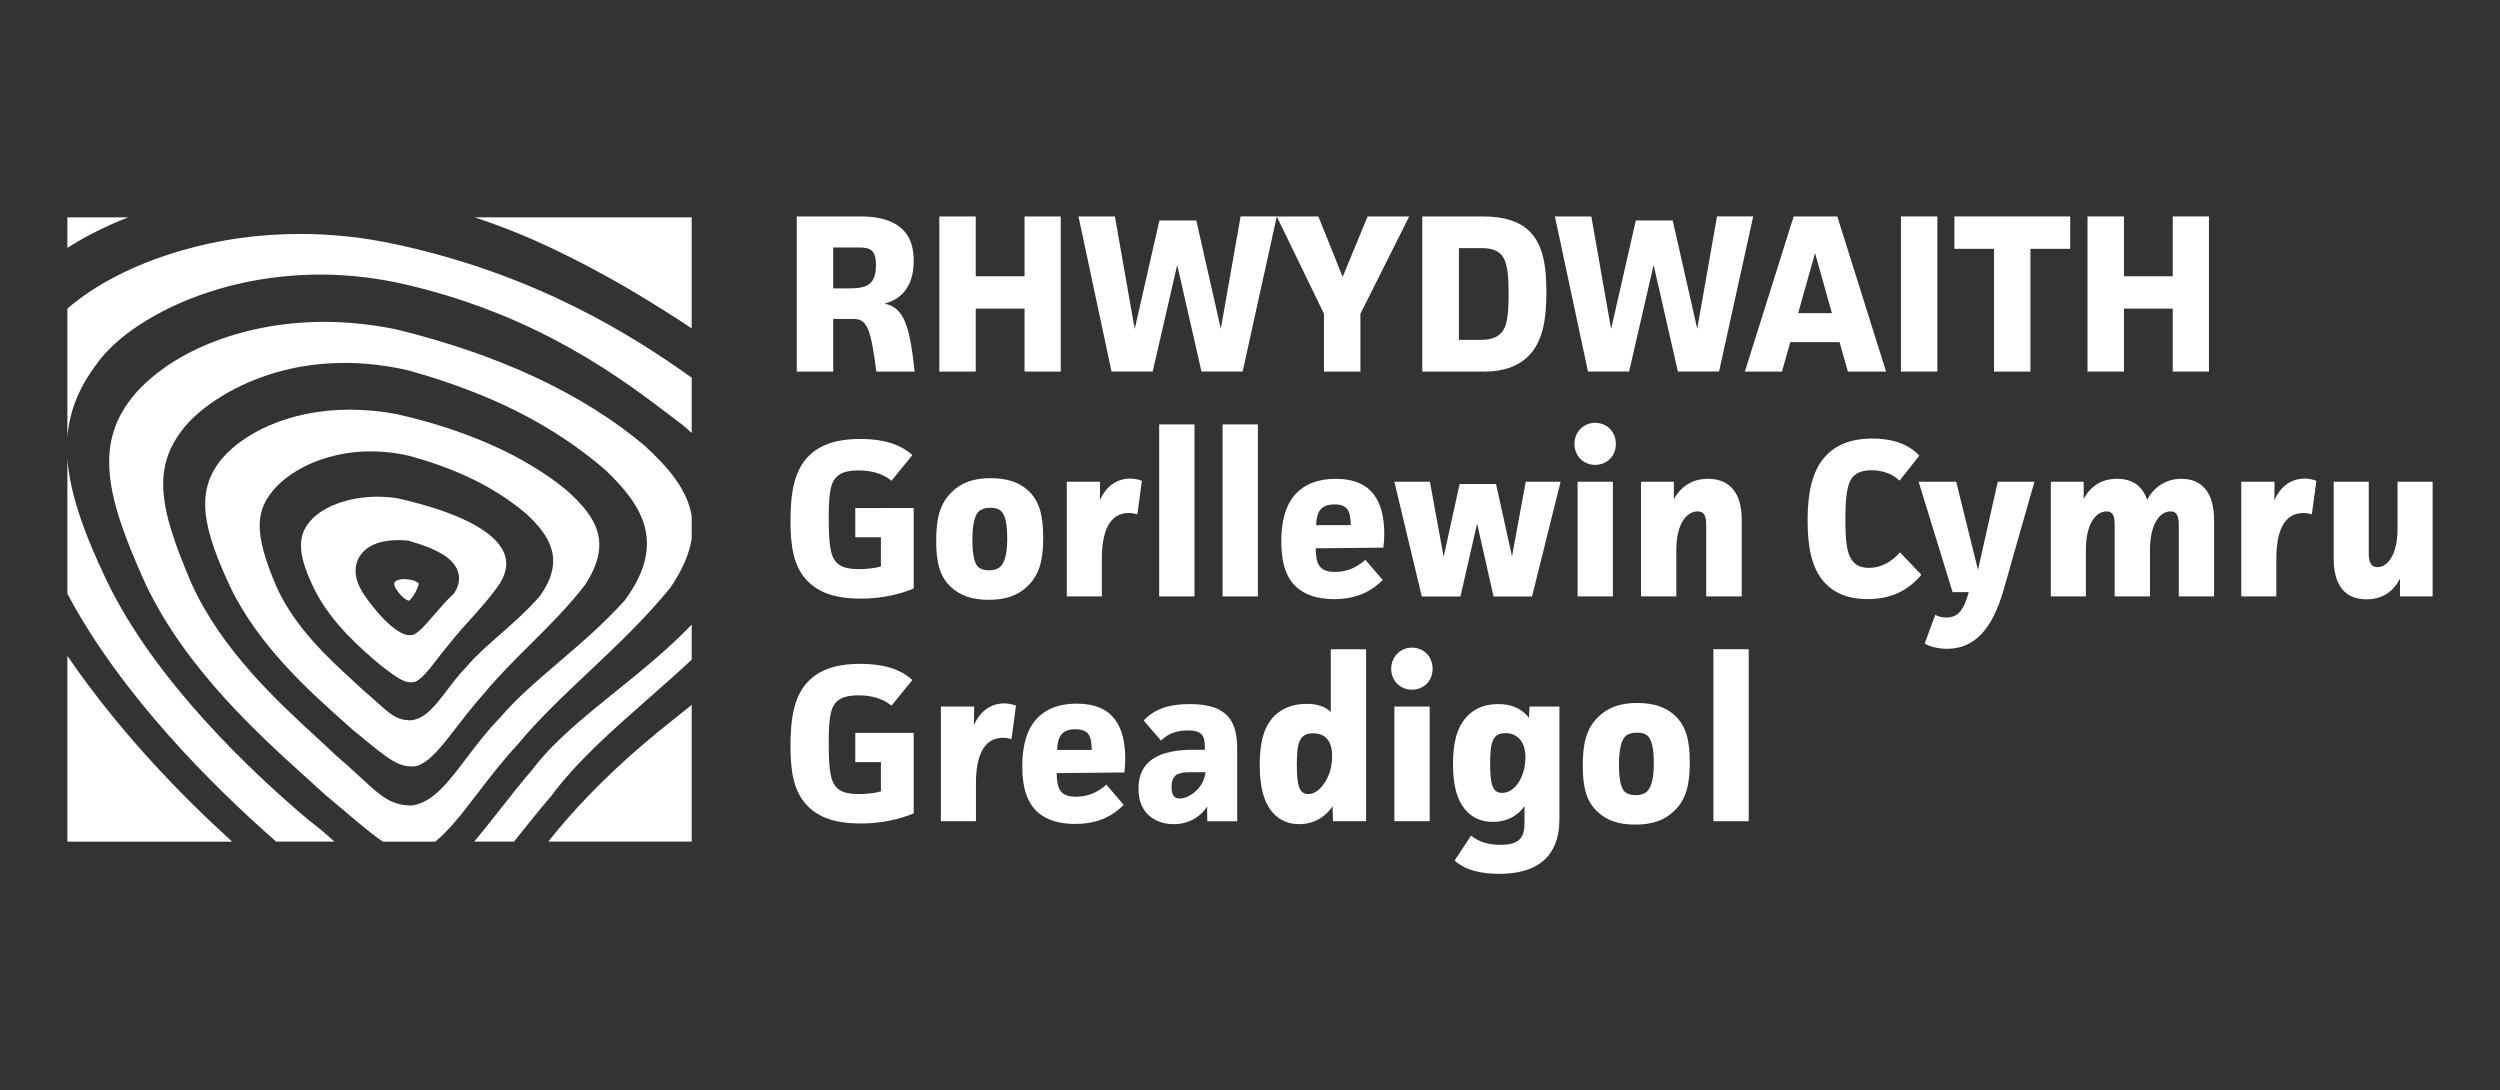 <?xml version="1.0" encoding="UTF-8"?>
<!-- Generator: Adobe Illustrator 27.9.0, SVG Export Plug-In . SVG Version: 6.00 Build 0)  -->
<svg xmlns="http://www.w3.org/2000/svg" xmlns:xlink="http://www.w3.org/1999/xlink" version="1.1" id="Layer_1" x="0px" y="0px" viewBox="0 0 1080 471" style="enable-background:new 0 0 1080 471;" xml:space="preserve">
<rect x="0" y="0" width="1080" height="471" fill="#333333" stroke="none"/>
<style type="text/css">
	.st0{fill:#FFFFFF;}
</style>
<path class="st0" d="M371.6,93.5c6.22,0,11.66,0.97,15.74,3.59c4.37,2.82,7.38,7.29,7.38,15.54c0,9.23-3.69,16.22-12.63,18.55  c8.45,1.55,10.98,9.81,13.02,29.34H378.6c-2.43-18.07-3.79-22.73-9.81-22.73h-8.84v22.73h-15.74V93.5H371.6z M359.95,124.58h7.09  c7.48,0,11.37-1.65,11.37-10.1c0-3.21-0.58-5.05-1.85-6.22c-1.17-1.07-2.91-1.36-5.83-1.36h-10.78V124.58z"></path>
<path class="st0" d="M421.52,93.5v25.84h21.08V93.5h15.64v67.02H442.6v-27.2h-21.08v27.2h-15.73V93.5H421.52z"></path>
<path class="st0" d="M481.64,93.5l8.55,48.66l10.68-46.92h15.93l10.59,46.82l8.55-48.57h15.64l-14.76,67.02h-17.78l-10.49-46.04  l-10.59,46.04h-17.78L465.91,93.5H481.64z"></path>
<path class="st0" d="M569.54,93.5l10.49,26.13l10.78-26.13h17.97l-21.08,42.06v24.96h-15.74v-24.96l-20.4-42.06H569.54z"></path>
<path class="st0" d="M640.74,93.5c9.42,0,15.74,2.33,19.82,6.22c5.83,5.63,7.48,14.47,7.48,26.52c0,11.46-1.45,21.76-8.26,28.07  c-4.18,3.89-10.29,6.22-18.55,6.22h-26.81V93.5H640.74z M630.25,146.82h9.62c4.08,0,6.99-1.07,8.84-3.21  c2.23-2.52,3.01-7.19,3.01-16.71c0-9.33-0.78-14.18-3.11-16.8c-1.75-1.94-4.37-2.92-8.64-2.92h-9.72V146.82z"></path>
<path class="st0" d="M687.45,93.5l8.55,48.66l10.68-46.92h15.93l10.59,46.82l8.55-48.57h15.64l-14.76,67.02h-17.78l-10.49-46.04  l-10.59,46.04H686L671.72,93.5H687.45z"></path>
<path class="st0" d="M798.28,160.52l-3.6-12.72h-21.27l-3.6,12.72h-16.03l21.08-67.02h18.85l21.08,67.02H798.28z M784.1,109.33  l-7.29,25.94h14.57L784.1,109.33z"></path>
<path class="st0" d="M836.93,93.5v67.02H821.2V93.5H836.93z"></path>
<path class="st0" d="M894.34,93.5v13.99h-17.19v53.04h-15.74v-53.04h-17.1V93.5H894.34z"></path>
<path class="st0" d="M917.55,93.5v25.84h21.08V93.5h15.64v67.02h-15.64v-27.2h-21.08v27.2h-15.74V93.5H917.55z"></path>
<path class="st0" d="M394.72,219.47v34.77c-5.92,2.43-13.5,4.37-22.92,4.37c-10.98,0-17.87-2.62-22.63-7.29  c-6.51-6.31-7.68-15.74-7.68-26.33c0-12.24,1.65-21.95,8.06-28.17c4.56-4.47,11.36-7.19,22.15-7.19c9.13,0,17,1.94,22.44,6.99  l-9.03,11.07c-3.6-3.01-8.45-4.47-14.18-4.47c-5.54,0-8.26,1.26-10.01,3.3c-2.14,2.53-2.91,6.7-2.91,17.49  c0,12.14,0.97,16.42,3.21,18.84c1.84,2.04,4.76,3.01,9.91,3.01c3.3,0,6.9-0.39,9.42-1.16V232.1h-11.07v-12.63H394.72z"></path>
<path class="st0" d="M443.87,253.28c-4.08,3.89-9.23,5.83-16.71,5.83c-7.29,0-12.34-1.85-16.13-5.34c-5.05-4.56-6.6-10.68-6.6-20.21  c0-10,1.75-16.12,6.7-20.98c4.08-3.98,9.33-6.02,16.8-6.02c7.19,0,12.43,1.85,16.22,5.34c4.95,4.56,6.51,10.88,6.51,20.4  C450.66,242.1,449.01,248.32,443.87,253.28z M432.79,221.12c-0.97-1.16-2.53-1.75-4.86-1.75c-2.82,0-4.56,0.87-5.44,1.94  c-1.75,2.04-2.43,6.61-2.43,11.95c0,5.64,0.78,9.81,2.23,11.37c0.97,1.07,2.72,1.75,5.05,1.75c2.62,0,4.27-0.87,5.25-2.04  c1.75-2.04,2.53-6.22,2.53-11.95C435.12,227.05,434.44,223.06,432.79,221.12z"></path>
<path class="st0" d="M475.23,208.11l-0.1,8.06c2.91-6.7,7.87-9.42,13.21-9.42c1.65,0,3.5,0.39,4.95,0.97l-1.94,14.47  c-1.07-0.29-2.23-0.58-3.69-0.58c-8.74,0-11.66,8.74-11.66,19.62v16.42h-15.15v-49.54H475.23z"></path>
<path class="st0" d="M516.02,183.34v74.31h-15.25v-74.31H516.02z"></path>
<path class="st0" d="M543.41,183.34v74.31h-15.25v-74.31H543.41z"></path>
<path class="st0" d="M597.32,250.56c-5.54,5.63-12.33,8.26-21.08,8.26c-6.9,0-12.24-1.75-16.03-5.05c-4.37-3.89-6.7-10.1-6.7-19.91  c0-8.16,1.65-15.74,6.51-20.79c3.5-3.59,8.84-6.22,17-6.22c16.03,0,20.98,10.2,20.98,23.9c0,1.94-0.1,3.5-0.39,5.83l-29.24,0.29  c0.1,6.41,1.26,10.2,8.35,10.2c5.15,0,9.52-1.94,13.11-5.25L597.32,250.56z M583.53,226.85c-0.1-5.73-1.07-8.94-7.09-8.94  c-6.12,0-7.67,3.5-7.87,8.94H583.53z"></path>
<path class="st0" d="M617.72,208.11l5.93,32.45l6.9-31.47h15.74l6.9,31.28l5.93-32.25h15.06l-12.34,49.54H645.2l-7.09-31.47  l-7.19,31.47h-16.71l-11.85-49.54H617.72z"></path>
<path class="st0" d="M689.1,182.66c5.15,0,8.94,3.89,8.94,9.13c0,5.25-3.79,9.03-8.94,9.03c-5.05,0-8.94-3.88-8.94-9.03  C680.16,186.64,684.05,182.66,689.1,182.66z M696.77,208.11v49.54h-15.25v-49.54H696.77z"></path>
<path class="st0" d="M723.1,208.11v7.58c3.01-5.54,7.97-8.84,14.76-8.84c9.62,0,14.57,6.41,14.57,17.68v33.12h-15.35v-30.7  c0-3.98-0.78-6.02-3.69-6.02c-4.86,0-9.23,5.44-9.23,16.81v19.91h-15.25v-49.54H723.1z"></path>
<path class="st0" d="M830.03,248.32c-6.02,7.09-13.5,10.49-23.22,10.49c-8.64,0-14.38-2.72-18.16-6.7c-6.41-6.51-7.77-17-7.77-27.2  c0-11.17,1.65-21.47,7.96-28.07c4.18-4.47,10.49-7.38,20.11-7.38c7.19,0,14.86,1.65,20.21,7.38l-8.55,10.78  c-3.4-3.21-7.87-4.47-12.14-4.47c-4.86,0-7.38,1.65-8.74,3.79c-1.65,2.62-2.53,7.29-2.53,17.68c0,10.2,0.87,14.76,2.91,17.49  c1.36,1.85,3.5,3.21,7.29,3.21c5.15,0,9.71-2.52,13.41-6.7L830.03,248.32z"></path>
<path class="st0" d="M865.58,254.73c-4.66,16.42-12.24,25.55-24.38,25.55c-3.89,0-7.77-0.97-9.72-2.33l4.56-12.34  c1.26,0.78,3.3,1.17,4.76,1.17c4.95,0,7.48-3.01,9.71-10.98h-6.99l-14.67-47.69h16.22l9.42,38.08l8.55-38.08h15.84L865.58,254.73z"></path>
<path class="st0" d="M900.15,208.11v7.48c2.91-5.54,7.68-8.74,14.47-8.74c6.51,0,10.88,3.01,12.92,9.03  c3.11-5.54,8.06-9.03,14.86-9.03c9.03,0,14.08,6.22,14.08,17.68v33.12h-15.25v-30.6c0-4.08-0.68-6.12-3.6-6.12  c-4.37,0-8.84,5.05-8.84,16.71v20.01h-15.25v-30.79c0-3.69-0.58-5.93-3.5-5.93c-4.47,0-8.94,5.05-8.94,16.71v20.01h-15.15v-49.54  H900.15z"></path>
<path class="st0" d="M982.61,208.11l-0.1,8.06c2.91-6.7,7.87-9.42,13.21-9.42c1.65,0,3.5,0.39,4.95,0.97l-1.94,14.47  c-1.07-0.29-2.24-0.58-3.69-0.58c-8.74,0-11.66,8.74-11.66,19.62v16.42h-15.15v-49.54H982.61z"></path>
<path class="st0" d="M1036.8,257.65v-7.58c-3.11,5.73-7.77,8.84-14.47,8.84c-9.42,0-14.18-6.22-14.18-17.58v-33.22h15.15V239  c0,3.6,0.78,6.02,3.79,6.02c4.28,0,8.65-5.25,8.65-16.61v-20.3h15.15v49.54H1036.8z"></path>
<path class="st0" d="M394.72,316.6v34.78c-5.92,2.43-13.5,4.37-22.92,4.37c-10.98,0-17.87-2.62-22.63-7.28  c-6.51-6.31-7.68-15.74-7.68-26.33c0-12.24,1.65-21.95,8.06-28.17c4.56-4.47,11.36-7.19,22.15-7.19c9.13,0,17,1.94,22.44,6.99  l-9.03,11.08c-3.6-3.01-8.45-4.47-14.18-4.47c-5.54,0-8.26,1.26-10.01,3.3c-2.14,2.52-2.91,6.7-2.91,17.49  c0,12.14,0.97,16.42,3.21,18.85c1.84,2.04,4.76,3.01,9.91,3.01c3.3,0,6.9-0.39,9.42-1.17v-12.63h-11.07V316.6H394.72z"></path>
<path class="st0" d="M420.84,305.23l-0.1,8.06c2.91-6.7,7.87-9.42,13.21-9.42c1.65,0,3.5,0.39,4.95,0.97l-1.94,14.47  c-1.07-0.29-2.24-0.59-3.69-0.59c-8.74,0-11.66,8.74-11.66,19.62v16.42h-15.15v-49.54H420.84z"></path>
<path class="st0" d="M485.43,347.68c-5.54,5.64-12.33,8.26-21.08,8.26c-6.9,0-12.24-1.75-16.03-5.05c-4.37-3.89-6.7-10.1-6.7-19.91  c0-8.16,1.65-15.73,6.51-20.79c3.5-3.59,8.84-6.22,17-6.22c16.03,0,20.98,10.2,20.98,23.9c0,1.94-0.1,3.5-0.39,5.83l-29.24,0.29  c0.1,6.41,1.26,10.2,8.35,10.2c5.15,0,9.52-1.94,13.11-5.25L485.43,347.68z M471.64,323.98c-0.1-5.73-1.07-8.94-7.09-8.94  c-6.12,0-7.67,3.5-7.87,8.94H471.64z"></path>
<path class="st0" d="M494.07,311.26c5.05-5.44,11.85-7.09,19.82-7.09c13.99,0,20.59,5.05,20.59,19.04v31.57h-12.92l-0.1-6.31  c-3.59,5.24-8.74,7.57-14.38,7.57c-4.66,0-8.35-1.55-10.88-3.88c-2.91-2.72-4.37-6.41-4.37-11.46c0-6.02,2.14-10.1,6.12-12.82  c4.27-2.92,10.68-3.98,17.29-3.98h5.25v-1.26c0-5.44-1.85-7.09-7.29-7.09c-4.76,0-8.45,1.26-11.66,4.37L494.07,311.26z   M514.57,333.6c-5.34,0-8.45,0.68-8.45,6.41c0,3.11,0.87,4.95,3.5,4.95c4.08,0,10.49-4.47,11.17-11.37H514.57z"></path>
<path class="st0" d="M590.14,280.46v74.31h-14.28l-0.19-6.51c-3.3,5.05-8.55,7.77-14.47,7.77c-4.57,0-8.35-1.65-11.17-4.76  c-3.89-4.27-5.83-10.78-5.83-20.88c0-9.52,1.75-16.71,6.51-21.27c3.21-3.11,7.68-5.05,13.8-5.05c4.08,0,7.58,0.88,10.39,3.5v-27.1  H590.14z M571.39,339.33c2.62-3.3,4.08-7.67,4.08-12.63c0-3.59-0.78-6.12-2.52-7.87c-1.36-1.36-3.4-2.04-5.73-2.04  c-5.92,0-6.99,4.18-6.99,13.41c0,9.52,1.17,12.82,4.95,12.82C567.6,343.02,569.54,341.66,571.39,339.33z"></path>
<path class="st0" d="M609.94,279.78c5.15,0,8.94,3.89,8.94,9.13c0,5.25-3.79,9.03-8.94,9.03c-5.05,0-8.94-3.88-8.94-9.03  C601.01,283.76,604.89,279.78,609.94,279.78z M617.62,305.23v49.54h-15.25v-49.54H617.62z"></path>
<path class="st0" d="M673.66,305.23v48.76c0,11.85-5.25,23.51-26.13,23.51c-7.29,0-14.47-1.46-19.14-5.73l7.09-10.78  c3.6,2.91,7.97,3.98,12.72,3.98c8.84,0,10.39-3.69,10.39-9.72v-6.99c-3.2,4.47-7.96,6.8-13.6,6.8c-5.25,0-9.23-1.94-12.14-5.44  c-3.5-4.27-5.15-10.39-5.15-19.52c0-9.03,1.55-15.84,6.12-20.69c3.11-3.21,7.29-5.25,13.41-5.25c5.15,0,9.71,1.46,13.31,5.93  l0.2-4.86H673.66z M655.4,338.94c2.04-2.62,3.59-6.99,3.59-11.75c0-2.82-0.58-5.93-2.62-8.06c-1.46-1.46-3.4-2.43-6.02-2.43  c-5.63,0-6.61,4.18-6.61,13.12c0,8.94,0.97,12.72,5.15,12.72C651.32,342.53,653.55,341.27,655.4,338.94z"></path>
<path class="st0" d="M723.19,350.4c-4.08,3.88-9.23,5.83-16.71,5.83c-7.29,0-12.34-1.85-16.12-5.34  c-5.05-4.56-6.61-10.68-6.61-20.21c0-10.01,1.75-16.13,6.7-20.98c4.08-3.98,9.32-6.02,16.8-6.02c7.19,0,12.43,1.85,16.22,5.34  c4.95,4.56,6.51,10.88,6.51,20.4C729.99,339.23,728.34,345.45,723.19,350.4z M712.12,318.25c-0.97-1.17-2.52-1.75-4.86-1.75  c-2.82,0-4.57,0.88-5.44,1.94c-1.75,2.04-2.43,6.61-2.43,11.95c0,5.64,0.78,9.81,2.23,11.37c0.97,1.07,2.72,1.75,5.05,1.75  c2.62,0,4.27-0.87,5.25-2.04c1.75-2.04,2.52-6.22,2.52-11.95C714.45,324.17,713.77,320.19,712.12,318.25z"></path>
<path class="st0" d="M755.44,280.46v74.31h-15.25v-74.31H755.44z"></path>
<g>
	<g>
		<path class="st0" d="M171.77,215.27c-3.02-0.46-6.04-0.69-8.98-0.69c-9.31,0-22.54,2.88-29.18,11.01    c-5.43,6.62-4.77,14.84,2.38,29.33c7.41,14.67,20.79,26,27.98,32.09c8.8,6.93,11.48,8.29,15.04,7.6c2.78-0.74,6.22-5.19,9.86-9.91    c1.74-2.26,3.53-4.57,5.56-6.94c2.6-3.34,5.6-6.67,8.77-10.19c4.64-5.16,9.42-10.48,13.16-16.18c2.61-4.67,3.03-8.86,1.28-12.82    C213.48,229.2,197.62,221.14,171.77,215.27z M196.48,255.83l-0.25,0.42l-0.36,0.34c-2.99,2.82-5.84,6.12-8.35,9.04    c-3.31,3.84-5.92,6.87-8.32,8.27l-0.7,0.32c-0.45,0.15-0.94,0.22-1.45,0.22c-6.16,0-15.56-11.04-20.38-18.46    c-3.56-5.67-4.03-11.19-1.33-15.57c3.31-5.38,10.68-7.82,20.74-6.88l0.66,0.13c12.4,3.55,18.85,7.48,20.91,12.74v0    C198.82,249.39,198.42,252.65,196.48,255.83z"></path>
		<path class="st0" d="M223.79,321.44c8.77-10.62,19.31-20.57,30.48-31.11c12.02-11.35,24.44-23.08,35.29-36.4    c5.31-7.8,8.25-14.75,9.25-21.16v-9.87c-1.79-10.9-9.46-20.46-20.52-30.54c-26.73-22.4-62.86-39.27-107.32-50.11    c-10.37-2.12-20.84-3.2-31.06-3.2c-33.27,0-64.42,11.81-81.3,30.81c-18.37,21.21-12.96,44.43,4.32,82.51    c17.3,36.53,48.97,65.12,69.93,84.04c2.69,2.43,5.16,4.66,7.43,6.75c3.18,2.64,6.14,5.15,8.82,7.42    c7.23,6.12,12.17,10.3,16.35,13.01h22.51c5.81-4.54,11.66-12.17,18.12-20.59C211.25,336.27,217.08,328.66,223.79,321.44z     M177.92,347.96l-0.29,0.04l-0.29-0.01c-8.7-0.25-12.88-4.11-21.21-11.81c-2.98-2.76-6.63-6.13-11.3-10.12    c-2.65-2.55-5.67-5.32-8.59-8.01c-16.1-14.79-40.41-37.13-53.43-65.8c-14.26-33.28-17.86-51.21-1.55-69.56    c12.75-13.69,47.11-33.84,95.2-22.67c35.48,9.93,62.44,23.55,84.92,42.89c7.19,6.86,14.8,15.15,17.26,25.11    c2.43,9.85-0.43,20.09-8.76,31.33l-0.17,0.21c-9.1,10.05-18.87,18.42-28.33,26.51c-9.46,8.1-18.39,15.75-25.54,24.15    c-5.57,5.74-10.23,11.89-14.33,17.31C193.69,337.87,186.93,346.79,177.92,347.96z"></path>
		<path class="st0" d="M29.11,188.84c0.95-12.37,5.82-23.14,14.59-34.14c17.98-22.06,71.06-46.4,132.79-31.5    c57.2,13.63,92.53,40.63,115.91,58.5l2.57,1.96c1.34,1.12,2.61,2.25,3.85,3.39v-23.87c-26.19-18.75-67.83-44.75-127.89-57.65    c-13.64-2.97-27.52-4.47-41.26-4.47c-17.67,0-34.98,2.42-51.45,7.21c-19.93,5.79-37.18,14.67-49.11,25.07V188.84z"></path>
		<path class="st0" d="M119.3,363.58h25.18c-3.23-2.95-6.95-6.13-11.38-9.5C109.53,334.22,66.97,294.46,46,250.66    c-10.25-21.46-15.86-38.17-16.89-52.48v58.31C52.47,300.5,92.37,339.97,119.3,363.58z"></path>
		<path class="st0" d="M174.3,250.17c-2.27,0.06-3.47,0.77-3.83,1.42c-0.32,0.59-0.11,1.6,0.56,2.7c2.26,3.69,4.77,5.08,5.62,5.25    c1.19-0.8,3.35-3.95,4.27-7.23c0.02-0.08,0.01-0.14-0.11-0.3C180.31,251.39,178.32,250.2,174.3,250.17z"></path>
		<path class="st0" d="M228.77,278.71c8.28-8.23,16.83-16.73,24.09-26.21c11.47-17.73,5.4-28.74-8.13-40.75    c-17.82-14.7-43.25-26.08-73.49-32.87c-6.68-1.26-13.42-1.91-19.99-1.91c-27.3,0-46.36,10.78-55.1,20.87    c-12.32,14.44-8.3,30.8,3.43,55.94c12.31,25.44,34.45,45.15,49.1,58.19c1.22,1.08,2.38,2.12,3.47,3.1l2.99,2.45    c13.21,10.86,17.24,14.17,24.39,13.49c5.75-1.31,11.42-8.68,17.99-17.22c3.42-4.45,7.28-9.46,11.66-14.28    C214.88,292.52,221.63,285.81,228.77,278.71z M201.36,288.21c-3.25,3.39-5.95,6.94-8.33,10.08c-4.89,6.43-9.11,11.98-15.08,12.84    l-0.27,0.04l-0.27,0c-5.96-0.03-8.82-2.61-14.53-7.75c-1.74-1.56-3.68-3.31-6.15-5.41c-1.49-1.41-3.01-2.81-4.66-4.32l-0.11-0.1    c-9.69-8.88-24.35-22.29-32.32-39.67c-10.84-24.91-8.77-34.04-0.8-43.07c10.26-11.14,32.03-19.78,57.62-14.01    c21.2,5.74,37.91,14.03,51.17,25.37l0.07,0.06c9.59,9.05,16.87,19.6,5.38,35.4l-0.16,0.2c-5.42,6.14-11.24,11.26-16.87,16.2    C210.59,278.86,205.46,283.36,201.36,288.21z"></path>
		<path class="st0" d="M280.17,301.71c6.21-5.47,12.51-11.01,18.64-16.72v-15.14c-10.14,10.54-21.57,19.8-32.73,28.8    c-13.83,11.15-26.9,21.68-35.78,33.41c-5.12,5.99-9.94,12.11-14.61,18.03c-3.73,4.74-7.33,9.31-10.83,13.49h17.19    c5.22-6.58,10.61-13.33,16.25-19.94C249.21,328.96,264.25,315.72,280.17,301.71z"></path>
		<path class="st0" d="M55.39,93.88H29.11v13.19C36.97,102.06,45.77,97.64,55.39,93.88z"></path>
		<path class="st0" d="M290.96,310.79c-18.13,14.28-33.3,28.49-46.39,43.47c-2.62,3.05-5.19,6.18-7.74,9.32h61.98v-59.07    C296.18,306.6,293.53,308.7,290.96,310.79z"></path>
		<path class="st0" d="M65.23,328.68c-9.14-10.01-23.17-26.33-36.12-45.33v80.24h71.15C89.48,353.73,77.62,342.29,65.23,328.68z"></path>
		<path class="st0" d="M269.53,123.59c10.98,6.46,20.66,12.5,29.28,18.27V93.88h-93.86C229.53,101.9,250.41,112.73,269.53,123.59z"></path>
	</g>
</g>
</svg>
